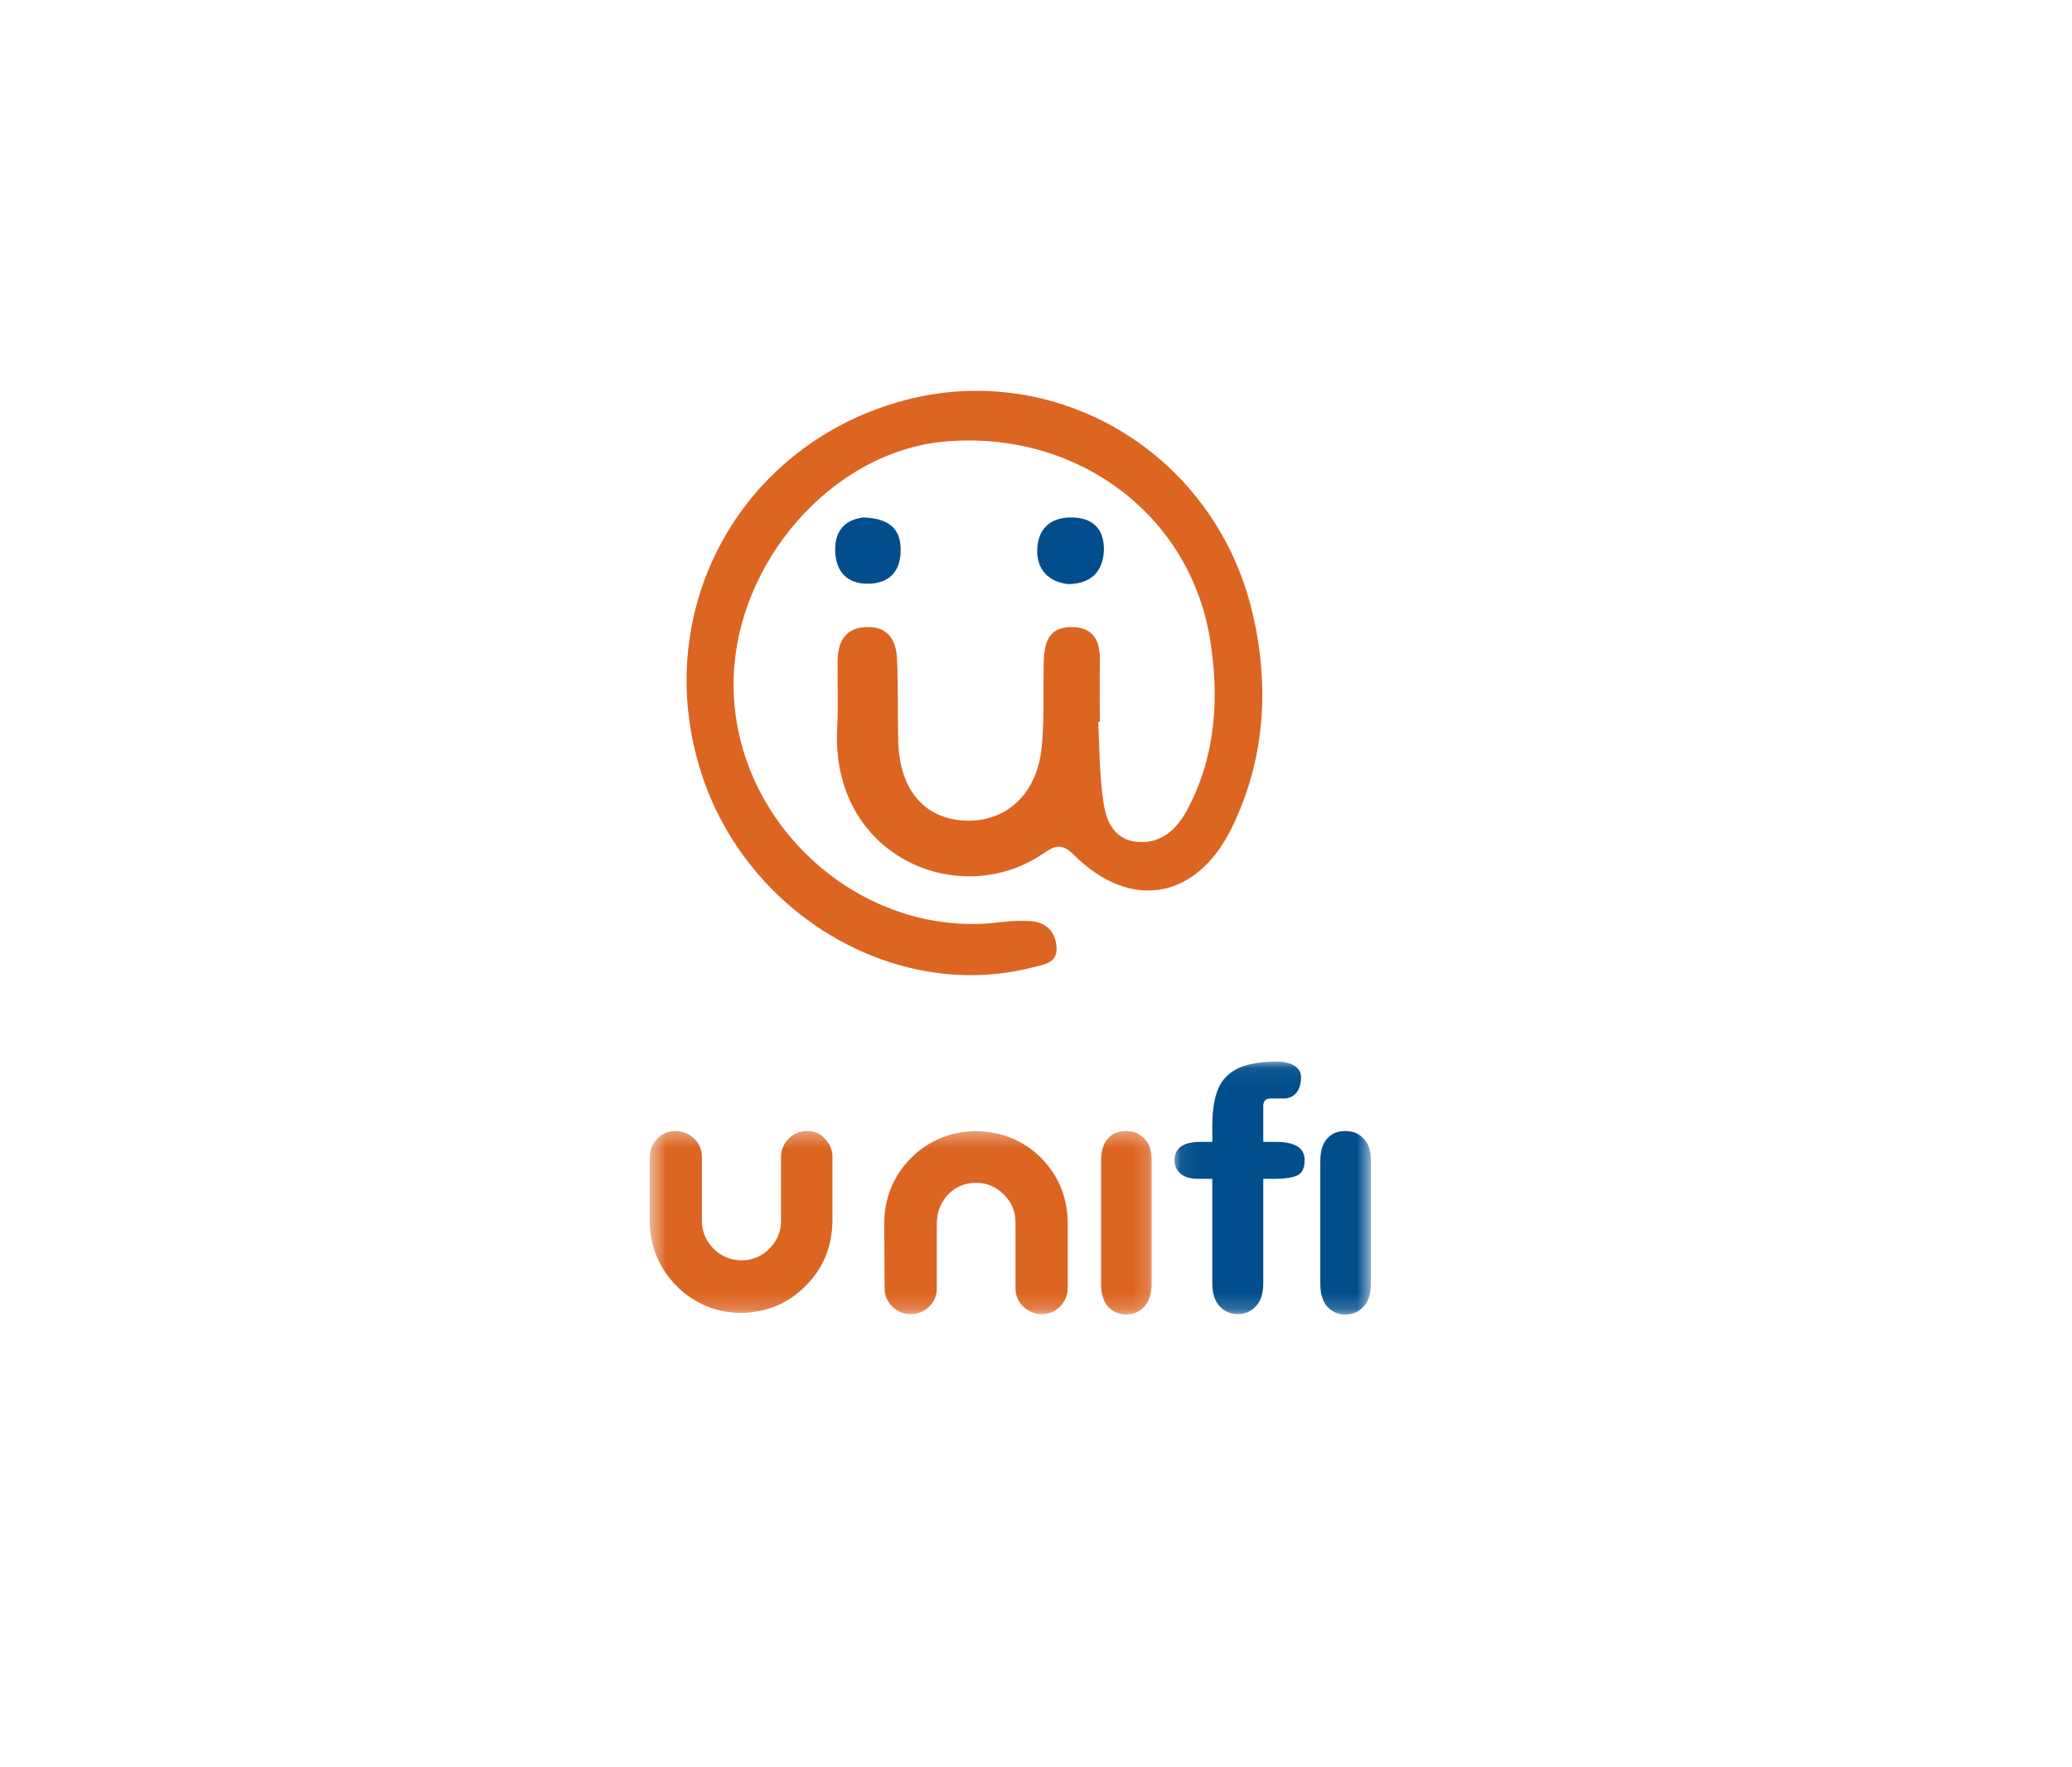 <svg xmlns="http://www.w3.org/2000/svg" width="129" height="110" viewBox="0 0 129 110" fill="none"><path fill-rule="evenodd" clip-rule="evenodd" d="M68.375 44.942C68.45 46.492 68.45 48.067 68.65 49.592C68.8 50.892 69.2 52.267 70.825 52.417C72.25 52.542 73.25 51.667 73.9 50.442C75.75 47.017 75.925 43.242 75.3 39.592C73.925 31.817 66.825 26.767 58.8 27.492C51.875 28.117 45.85 34.917 45.675 42.292C45.475 51.142 53.55 58.517 62.25 57.417C62.85 57.342 63.45 57.317 64.05 57.342C65.075 57.367 65.7 57.967 65.775 58.917C65.875 59.967 65.025 60.042 64.225 60.242C55.775 62.392 46.525 56.967 43.675 48.167C40.45 38.217 45.875 27.967 55.875 25.042C65.55 22.217 75.6 28.092 77.975 38.142C79.05 42.692 78.775 47.292 76.675 51.567C74.475 56.017 70.4 56.717 66.875 53.242C66.075 52.442 65.65 52.667 64.95 53.142C59.7 56.717 51.65 53.317 52.125 45.242C52.2 43.867 52.125 42.467 52.15 41.092C52.175 39.892 52.675 39.067 53.975 39.042C55.325 38.992 55.8 39.917 55.85 41.042C55.925 42.767 55.875 44.492 55.925 46.217C56.025 49.217 57.6 51.017 60.15 51.092C62.65 51.167 64.55 49.442 64.85 46.567C65.025 44.842 64.95 43.117 64.975 41.392C65 40.192 65.15 39.042 66.7 39.042C68.2 39.042 68.525 40.042 68.475 41.317C68.45 42.517 68.475 43.742 68.475 44.942H68.375Z" fill="#DC6522"></path><path fill-rule="evenodd" clip-rule="evenodd" d="M53.75 32.217C55.35 32.267 56.1 32.917 56.075 34.292C56.05 35.642 55.3 36.367 53.95 36.342C52.725 36.317 52.075 35.592 52 34.392C51.925 32.992 52.675 32.342 53.75 32.217ZM66.525 36.367C65.275 36.242 64.525 35.442 64.575 34.192C64.625 32.942 65.375 32.192 66.75 32.217C68.15 32.242 68.775 33.042 68.725 34.317C68.65 35.592 67.925 36.342 66.525 36.367Z" fill="#024E8D"></path><mask id="mask0_78_1052" style="mask-type:luminance" maskUnits="userSpaceOnUse" x="40" y="70" width="32" height="12"><path d="M40.5 70.342H71.825V81.817H40.5V70.342Z" fill="white"></path></mask><g mask="url(#mask0_78_1052)"><path d="M71.25 70.892C70.95 70.567 70.575 70.417 70.1 70.417C69.625 70.417 69.25 70.567 68.975 70.892C68.675 71.217 68.55 71.692 68.55 72.317V79.917C68.55 80.542 68.7 81.017 68.975 81.342C69.275 81.667 69.65 81.842 70.1 81.842C70.575 81.842 70.95 81.667 71.25 81.342C71.55 81.017 71.7 80.542 71.7 79.892V72.217C71.7 71.642 71.55 71.192 71.25 70.892ZM60.7 70.417C59.125 70.467 57.8 71.017 56.7 72.117C55.625 73.217 55.075 74.542 55.05 76.117L55.075 80.192C55.075 80.642 55.225 81.017 55.55 81.342C55.85 81.642 56.25 81.817 56.7 81.817C57.15 81.817 57.525 81.667 57.85 81.342C58.175 81.042 58.325 80.642 58.325 80.192V76.117C58.35 75.392 58.6 74.817 59.05 74.342C59.5 73.892 60.075 73.642 60.775 73.642C61.45 73.642 62.025 73.892 62.5 74.367C62.975 74.842 63.225 75.442 63.225 76.092V80.192C63.225 80.642 63.375 81.017 63.7 81.342C64.025 81.642 64.4 81.817 64.85 81.817C65.3 81.817 65.675 81.667 66 81.342C66.3 81.042 66.475 80.642 66.475 80.192V75.992C66.425 74.467 65.875 73.167 64.8 72.067C63.7 70.992 62.35 70.442 60.7 70.417ZM50.25 70.417C49.8 70.417 49.425 70.567 49.1 70.892C48.949 71.042 48.828 71.222 48.747 71.419C48.665 71.616 48.624 71.828 48.625 72.042V76.017C48.625 76.692 48.375 77.267 47.9 77.742C47.425 78.217 46.85 78.467 46.175 78.467C45.5 78.467 44.9 78.217 44.425 77.742C43.95 77.267 43.7 76.667 43.7 76.017V72.042C43.7 71.592 43.55 71.217 43.225 70.892C42.9 70.592 42.525 70.417 42.075 70.417C41.625 70.417 41.25 70.567 40.925 70.892C40.773 71.042 40.653 71.222 40.572 71.419C40.49 71.616 40.449 71.828 40.45 72.042V76.142C40.5 77.667 41.05 78.967 42.125 80.067C43.2 81.142 44.525 81.717 46.125 81.742C47.75 81.717 49.075 81.142 50.15 80.067C51.225 78.992 51.775 77.692 51.825 76.142V72.042C51.825 71.592 51.675 71.217 51.35 70.892C51.075 70.567 50.7 70.417 50.25 70.417Z" fill="#DC6522"></path></g><mask id="mask1_78_1052" style="mask-type:luminance" maskUnits="userSpaceOnUse" x="73" y="66" width="13" height="16"><path d="M73.075 66.067H85.35V81.817H73.075V66.067Z" fill="white"></path></mask><g mask="url(#mask1_78_1052)"><path d="M84.9 70.892C84.6 70.567 84.225 70.417 83.75 70.417C83.275 70.417 82.9 70.567 82.625 70.892C82.325 71.217 82.2 71.692 82.2 72.317V79.917C82.2 80.542 82.35 81.017 82.625 81.342C82.925 81.667 83.3 81.842 83.75 81.842C84.225 81.842 84.6 81.667 84.9 81.342C85.2 81.017 85.35 80.542 85.35 79.892V72.217C85.35 71.642 85.2 71.192 84.9 70.892ZM79.425 71.092H78.65V68.817C78.65 68.817 78.625 68.392 79.1 68.392H80C80 68.392 81 68.392 81 67.067C81 66.092 79.6 66.092 79.6 66.092C78.55 66.092 77.725 66.217 77.125 66.492C76.525 66.767 76.1 67.192 75.85 67.767C75.6 68.342 75.475 69.142 75.475 70.142V71.092H74.725C73.675 71.092 73.125 71.467 73.125 72.242C73.125 72.592 73.25 72.867 73.5 73.067C73.75 73.292 74.125 73.392 74.6 73.392H75.475V79.892C75.475 80.517 75.625 80.992 75.925 81.317C76.225 81.642 76.6 81.817 77.05 81.817C77.525 81.817 77.9 81.642 78.2 81.317C78.5 80.992 78.65 80.517 78.65 79.892V73.392H79.425C80 73.392 80.425 73.317 80.75 73.192C81.075 73.042 81.225 72.717 81.225 72.217C81.225 71.467 80.625 71.092 79.425 71.092Z" fill="#024E8D"></path></g></svg>